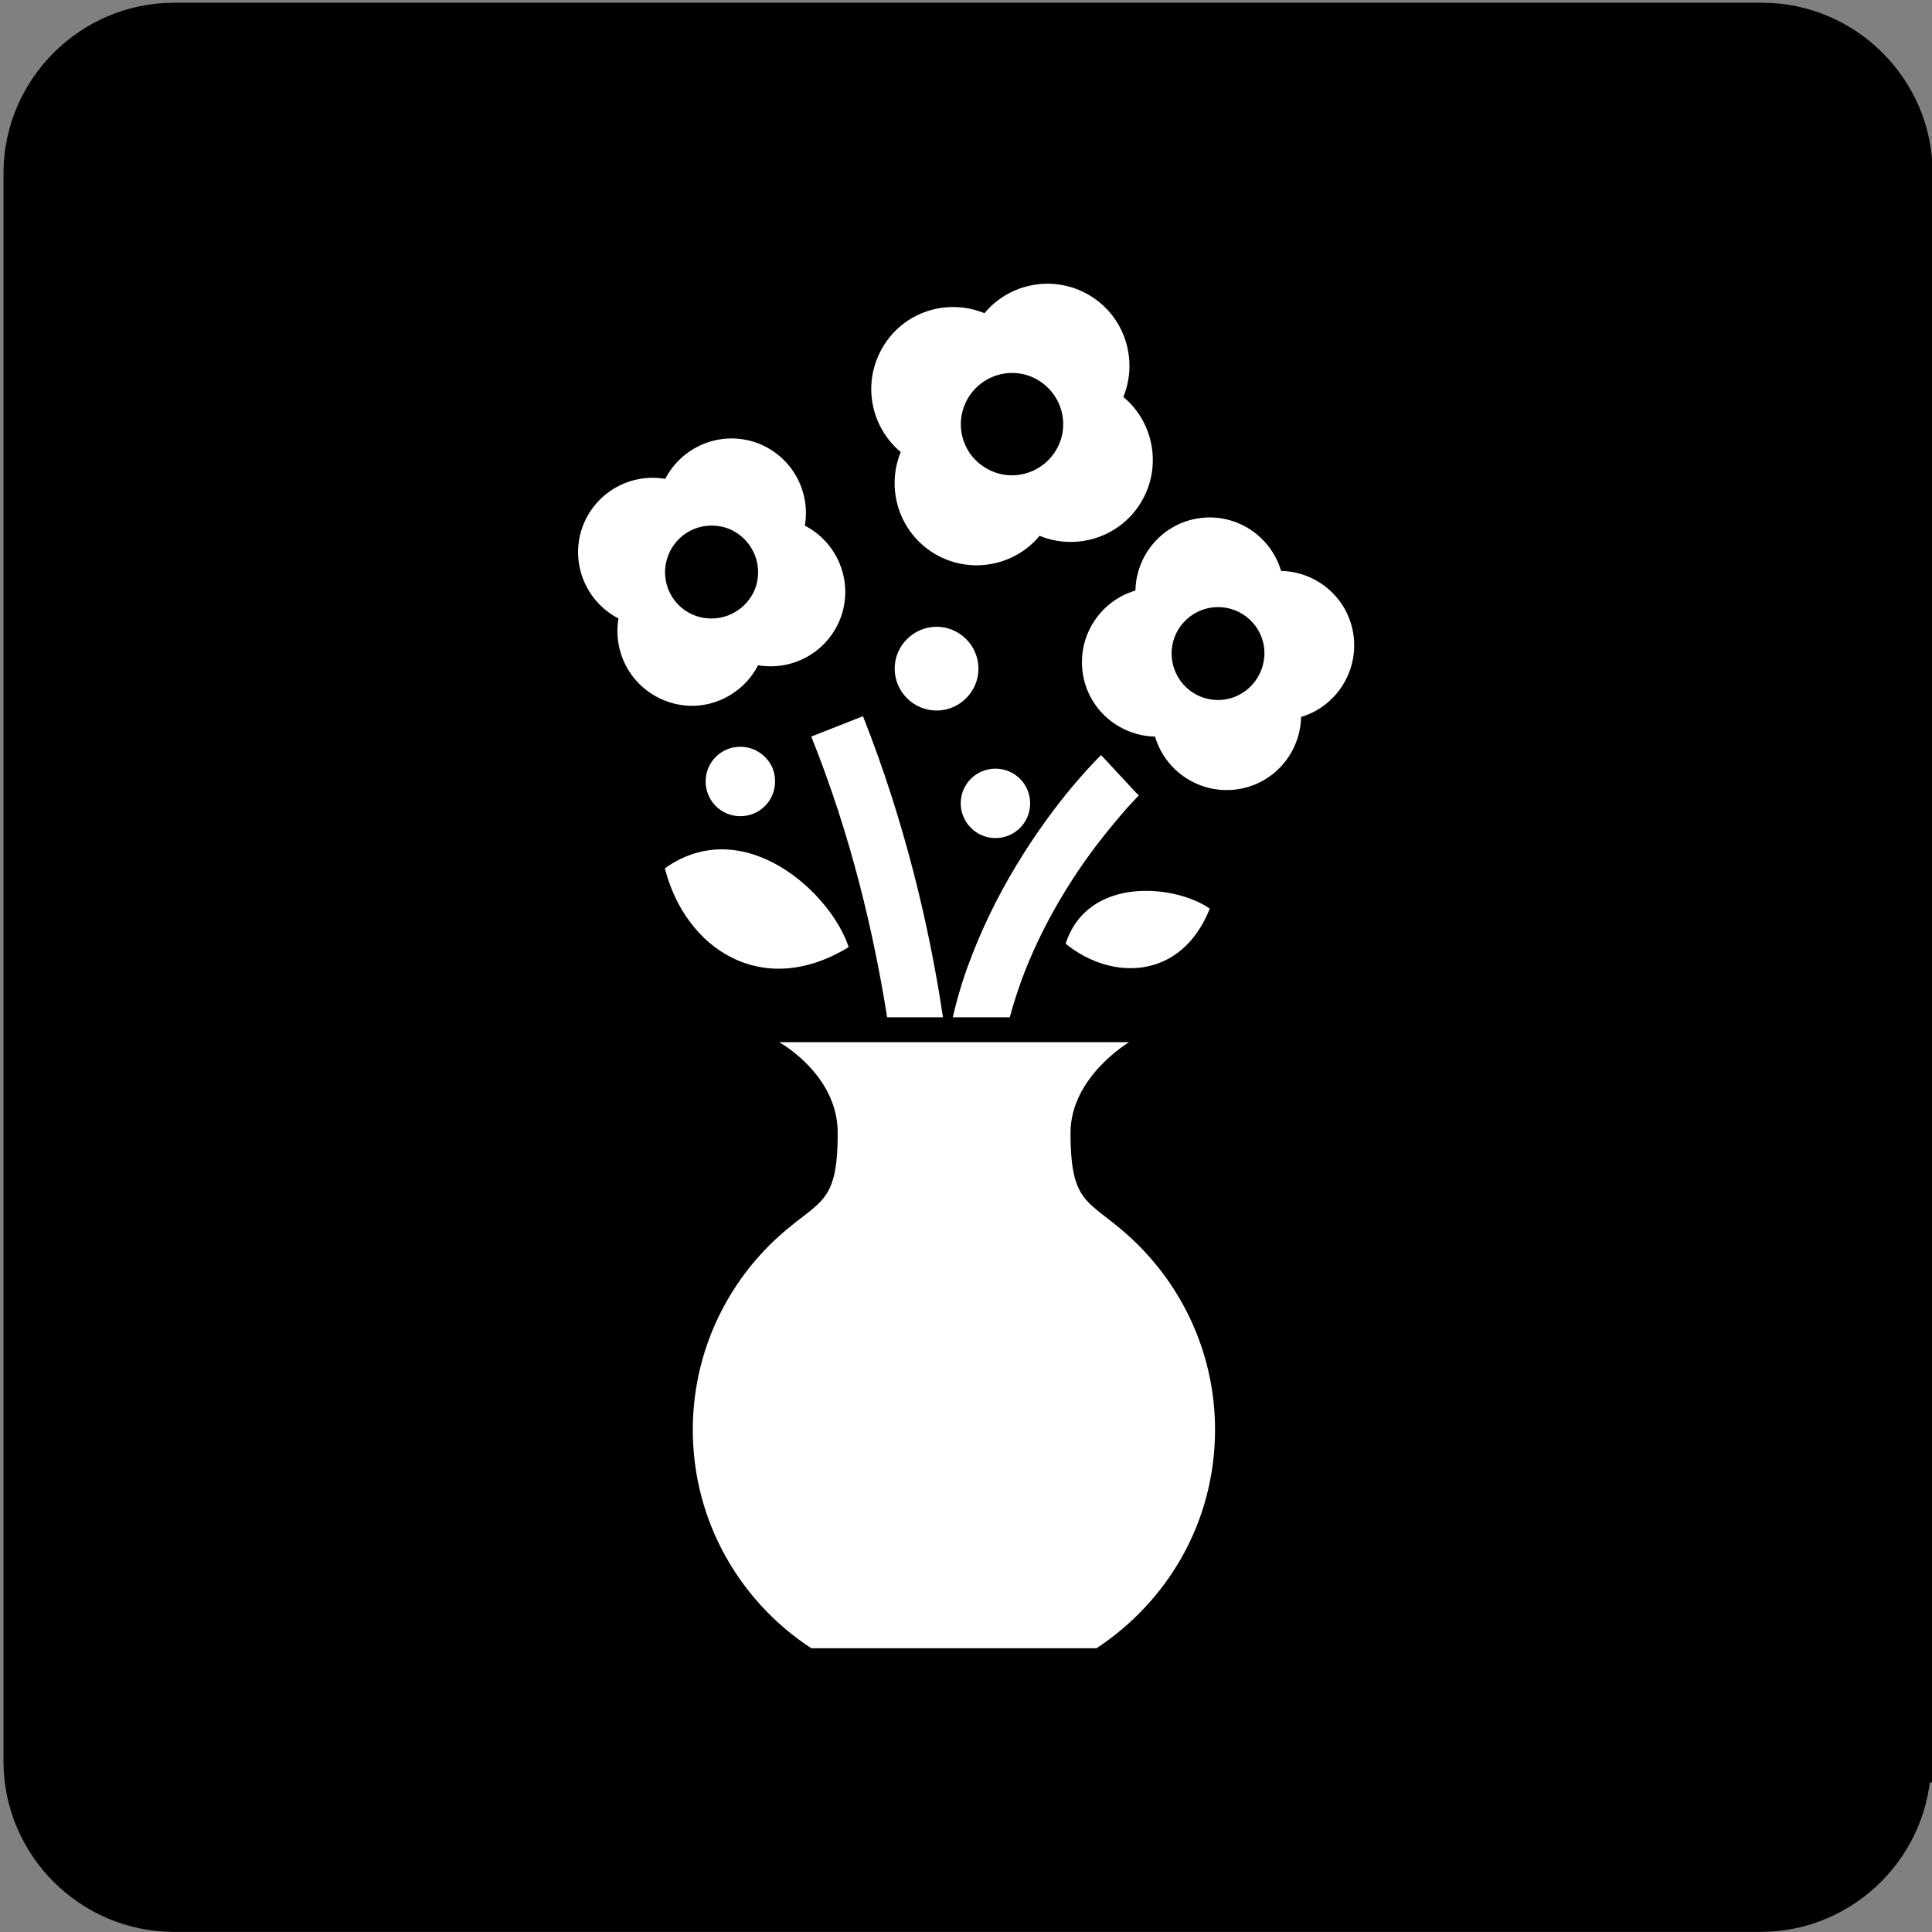 <?xml version="1.0" encoding="utf-8"?>
<!-- Generator: Adobe Illustrator 24.2.0, SVG Export Plug-In . SVG Version: 6.00 Build 0)  -->
<svg version="1.1" xmlns="http://www.w3.org/2000/svg" xmlns:xlink="http://www.w3.org/1999/xlink" x="0px" y="0px"
	 viewBox="0 0 512 512" style="enable-background:new 0 0 512 512;" xml:space="preserve">
<rect x="0" y="0" width="512" height="512" fill="#808080" stroke="none"/>
<style type="text/css">
	.st0{stroke:#000000;stroke-width:11.142;stroke-miterlimit:10;}
	.st1{fill:#FFFFFF;}
</style>
<g id="レイヤー_2">
	<g>
		<path class="st0" d="M506.2,466.8c0,21.7-17.8,39.6-39.6,39.6H46.1c-21.7,0-39.6-17.8-39.6-39.6V45.9c0-21.7,17.8-39.6,39.6-39.6
			h420.9c21.7,0,39.6,17.8,39.6,39.6v420.9H506.2z"/>
	</g>
</g>
<g id="_x32_">
	<g>
		<path class="st1" d="M283.7,300.2c0-14.8,15.5-24,15.5-24h-92.7c0,0,15.5,8.5,15.5,24c0,20.7-5.5,17.3-18.1,29.8
			c-12.5,12.5-20.3,29.8-20.3,48.9c0,12.1,3.1,23.5,8.6,33.4c5.5,9.9,13.3,18.3,22.8,24.5h37.8h37.8c9.4-6.2,17.3-14.6,22.8-24.5
			c5.5-9.9,8.6-21.3,8.6-33.4c0-19.1-7.8-36.4-20.3-48.9C289.2,317.5,283.7,320.9,283.7,300.2z"/>
		<path class="st1" d="M235.1,269.6h14.8c-3.5-23.4-9.9-51.2-21.2-79.8l-13.7,5.4C225.6,221.6,231.6,247.5,235.1,269.6z"/>
		<path class="st1" d="M291.8,200.1c-0.3,0.3-10.2,9.8-20.4,25.9c-5.1,8-10.3,17.7-14.4,28.7c-1.8,4.7-3.3,9.7-4.5,14.9h15.1
			c0.9-3.4,2-6.7,3.1-9.8c5.4-14.7,13.3-27.1,19.8-35.7c3.3-4.3,6.2-7.7,8.2-10c1-1.1,1.9-2,2.4-2.6c0.3-0.3,0.5-0.5,0.6-0.6
			l0.1-0.1l0,0l0,0l0,0l-0.9-0.9L291.8,200.1z"/>
		<path class="st1" d="M224.9,251c-4.5-14.1-27.6-35.8-48.7-20.9C181.5,251.2,201.8,265.1,224.9,251z"/>
		<path class="st1" d="M282.4,250.1c12.5,10.1,30.8,9.4,38.2-9.3C311.7,234.5,288.3,231.9,282.4,250.1z"/>
		<path class="st1" d="M263.8,222.1c5.1,0,9.2-4.1,9.2-9.2c0-5.1-4.1-9.2-9.2-9.2c-5.1,0-9.2,4.1-9.2,9.2
			C254.6,217.9,258.7,222.1,263.8,222.1z"/>
		<path class="st1" d="M196.2,197.9c-5.1,0-9.2,4.1-9.2,9.2s4.1,9.2,9.2,9.2c5.1,0,9.2-4.1,9.2-9.2
			C205.5,202.1,201.3,197.9,196.2,197.9z"/>
		<path class="st1" d="M248.2,166.1c-6.1,0-11.1,5-11.1,11.1c0,6.1,5,11.1,11.1,11.1c6.1,0,11.1-5,11.1-11.1
			C259.3,171.1,254.3,166.1,248.2,166.1z"/>
		<path class="st1" d="M358.7,168.4c-1.3-9.8-9.6-16.9-19.2-17.1c-2.7-9.2-11.8-15.3-21.5-14c-9.8,1.3-16.9,9.6-17.1,19.2
			c-9.2,2.7-15.3,11.8-14,21.6c1.3,9.8,9.6,16.9,19.2,17.1c2.7,9.2,11.8,15.3,21.6,14c9.8-1.3,16.9-9.6,17.1-19.2
			C353.9,187.3,360,178.2,358.7,168.4z M324.4,185.4c-6.7,0.9-12.9-3.8-13.8-10.6c-0.9-6.7,3.8-12.9,10.6-13.8
			c6.7-0.9,12.9,3.8,13.8,10.6C335.8,178.3,331.1,184.5,324.4,185.4z"/>
		<path class="st1" d="M238.7,119.8c-4,9.8-0.4,21.3,8.9,26.9c9.3,5.6,21.2,3.4,27.9-4.7c9.8,4,21.3,0.4,26.9-8.9
			c5.6-9.3,3.4-21.2-4.7-27.9c4-9.8,0.4-21.3-8.9-26.9c-9.3-5.6-21.2-3.4-27.9,4.7c-9.8-4-21.3-0.5-26.9,8.9S230.6,113,238.7,119.8z
			 M256.6,105.4c3.9-6.4,12.2-8.5,18.6-4.6c6.4,3.9,8.5,12.2,4.6,18.6c-3.9,6.4-12.2,8.5-18.6,4.6
			C254.8,120.2,252.7,111.9,256.6,105.4z"/>
		<path class="st1" d="M200.9,176.3c9.5,1.6,18.9-3.8,22.1-13.2c3.1-9.4-1.2-19.4-9.7-23.8c1.6-9.5-3.8-18.9-13.2-22.1
			c-9.4-3.1-19.4,1.2-23.8,9.7c-9.5-1.6-18.9,3.8-22.1,13.2c-3.1,9.4,1.2,19.4,9.7,23.8c-1.6,9.5,3.8,18.9,13.2,22.1
			C186.5,189.2,196.5,184.8,200.9,176.3z M176.9,147.7c2.2-6.5,9.1-9.9,15.6-7.8c6.4,2.2,9.9,9.1,7.8,15.6
			c-2.2,6.4-9.1,9.9-15.6,7.8C178.2,161.2,174.7,154.2,176.9,147.7z"/>
	</g>
</g>
</svg>
